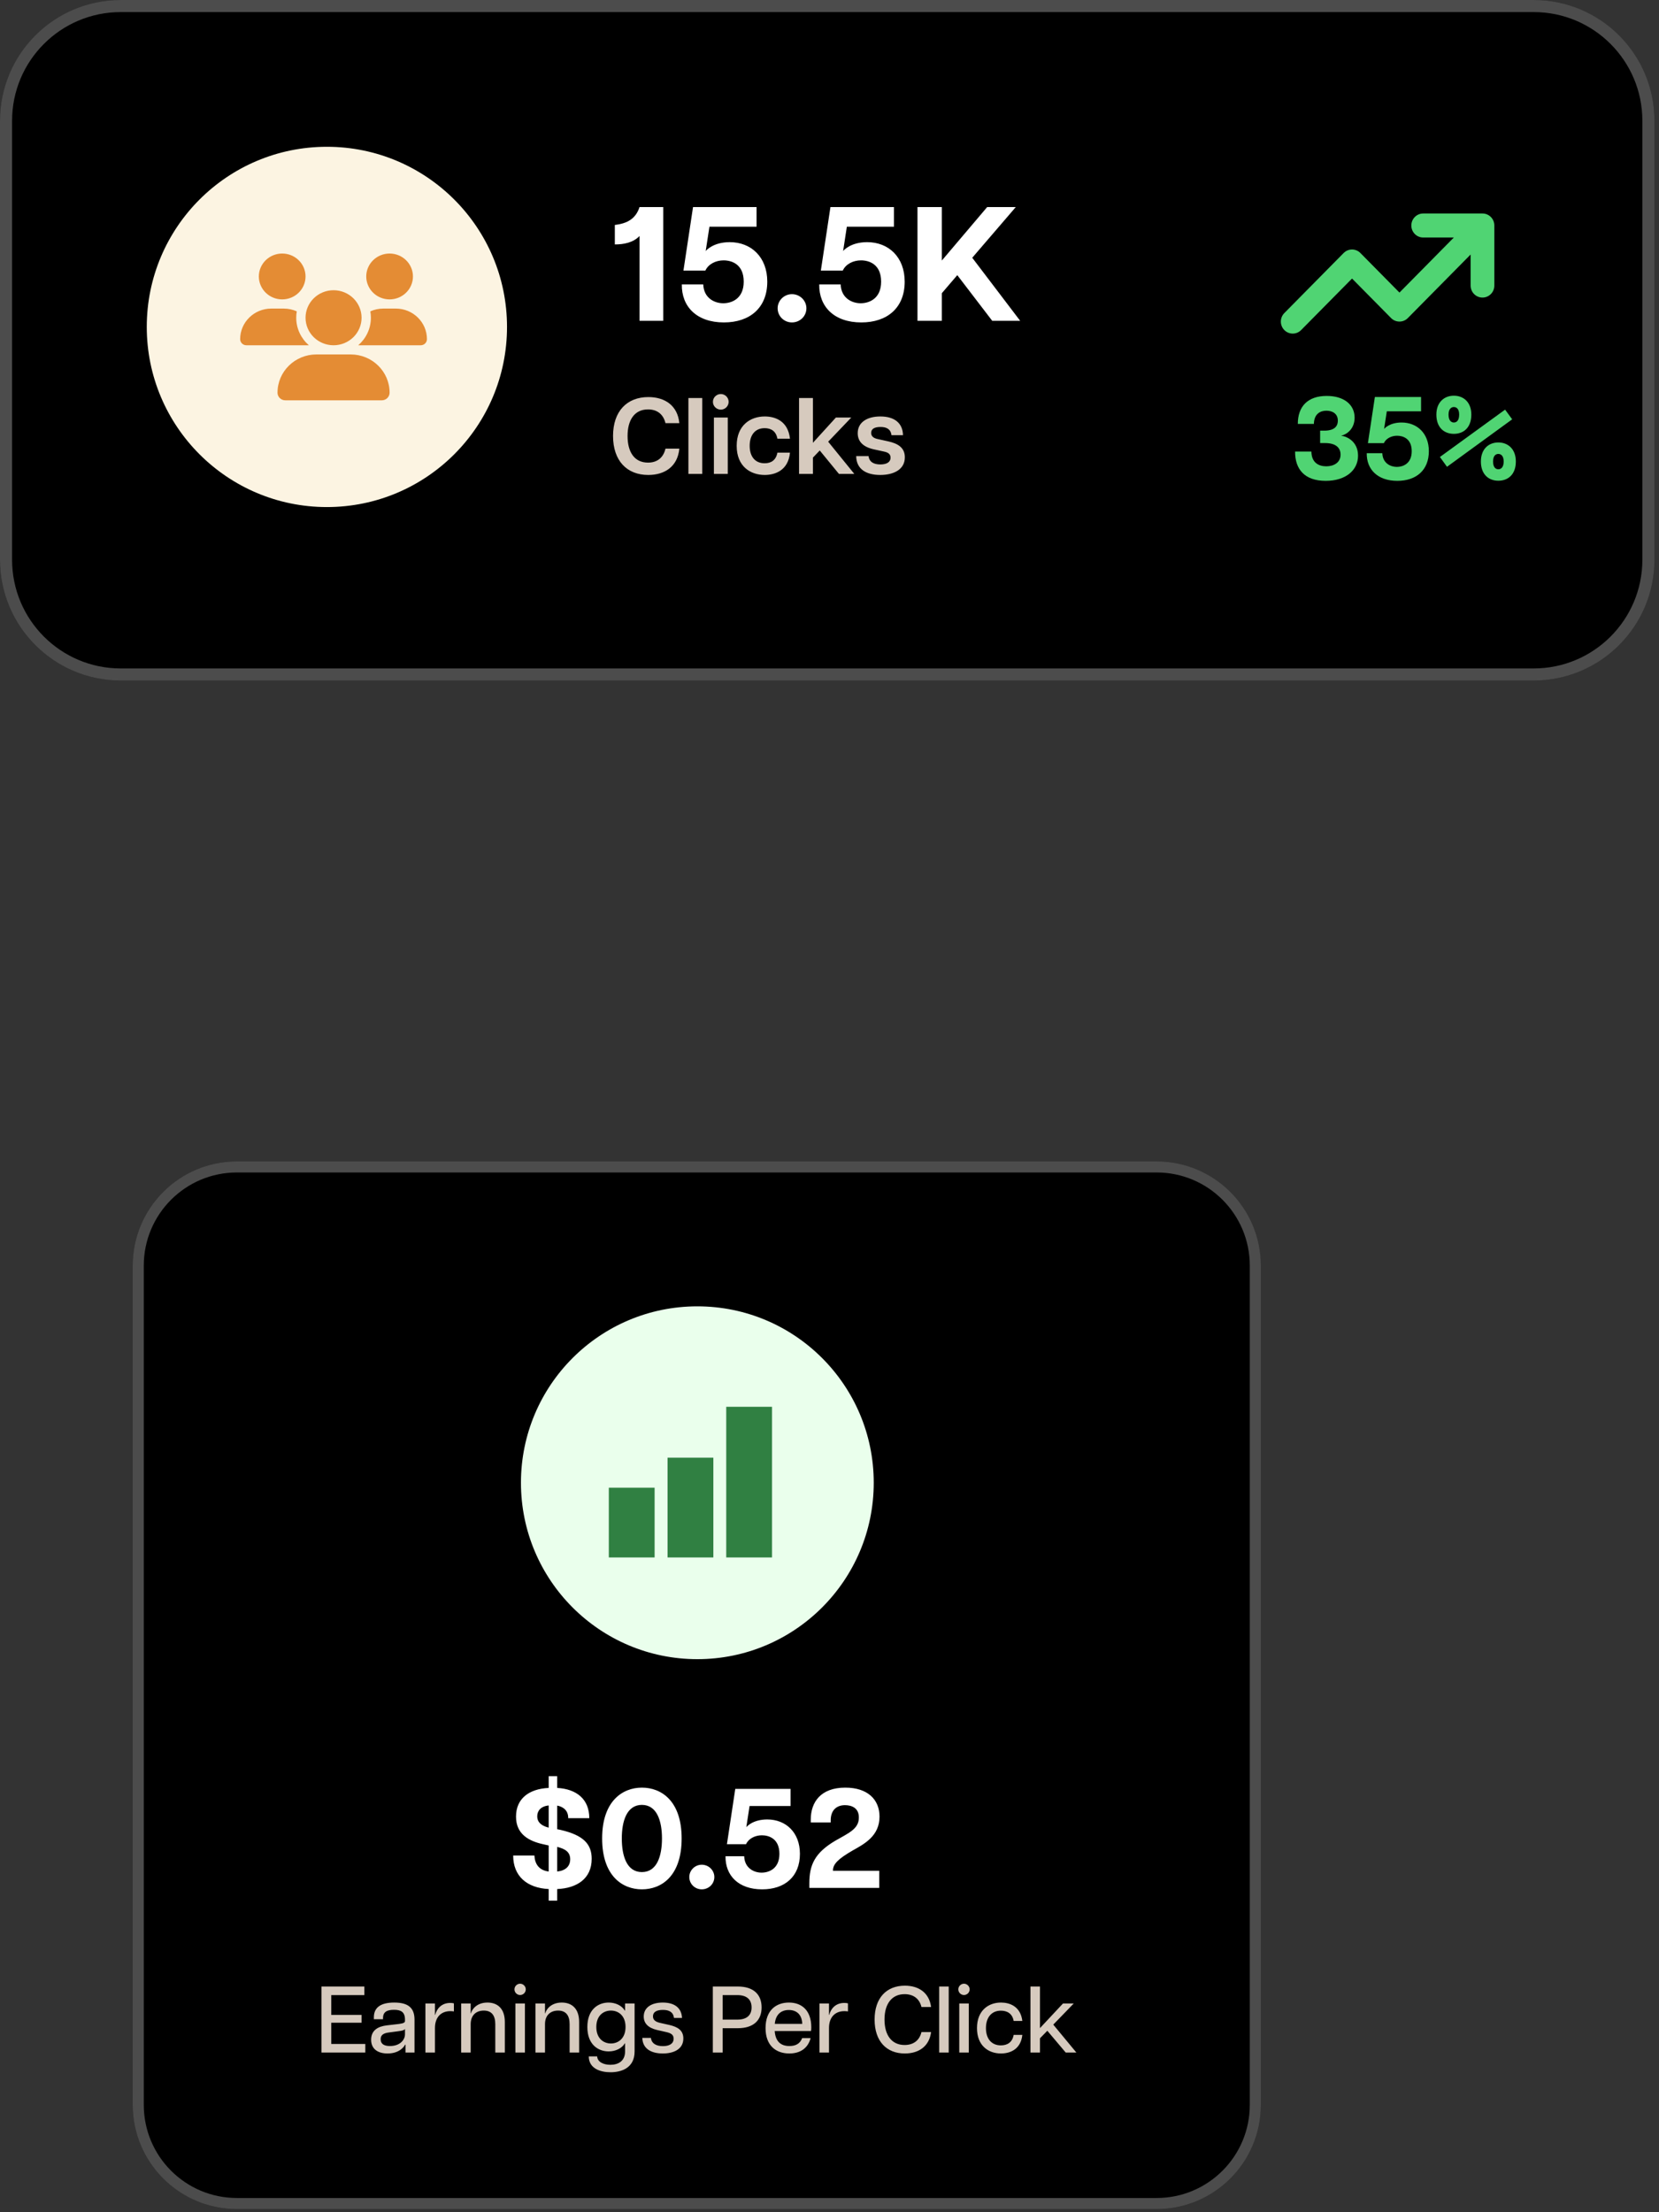 <svg width="150" height="200" viewBox="0 0 150 200" fill="none" xmlns="http://www.w3.org/2000/svg">
<rect x="0" y="0" width="150" height="200" fill="#333333" stroke="none"/>
<path d="M12 114.421C12 109.218 16.218 105 21.421 105H104.579C109.782 105 114 109.218 114 114.421V190.294C114 195.497 109.782 199.714 104.579 199.714H21.421C16.218 199.714 12 195.497 12 190.294V114.421Z" fill="black"/>
<path d="M21.421 105.5H104.579C109.506 105.5 113.5 109.494 113.5 114.421V190.294C113.5 195.221 109.506 199.214 104.579 199.214H21.421C16.494 199.214 12.5 195.221 12.5 190.294V114.421C12.5 109.494 16.494 105.5 21.421 105.5Z" stroke="white" stroke-opacity="0.3"/>
<path d="M49.61 170.784C47.628 170.682 46.4 169.607 46.4 167.753H48.319C48.357 168.469 48.69 169.083 49.61 169.198V166.845L49.163 166.743C47.833 166.461 46.656 165.835 46.656 164.236C46.656 162.612 47.82 161.729 49.61 161.64V160.578H50.378V161.64C52.143 161.742 53.281 162.663 53.281 164.377H51.375C51.388 163.699 50.94 163.341 50.378 163.238V165.374L50.697 165.438C52.718 165.911 53.498 166.692 53.498 168.047C53.498 169.863 52.143 170.707 50.378 170.784V171.833H49.61V170.784ZM50.378 169.198C51.119 169.121 51.554 168.738 51.554 168.086C51.554 167.446 51.119 167.152 50.378 166.973V169.198ZM49.61 163.226C48.881 163.302 48.574 163.724 48.574 164.21C48.574 164.645 48.817 165.029 49.61 165.234V163.226ZM58.037 170.81C56.298 170.81 54.443 169.62 54.443 166.206C54.443 162.816 56.298 161.614 58.037 161.614C59.802 161.614 61.631 162.816 61.631 166.206C61.631 169.62 59.802 170.81 58.037 170.81ZM58.037 169.249C59.406 169.249 59.853 167.791 59.853 166.206C59.853 164.645 59.406 163.175 58.037 163.175C56.669 163.175 56.221 164.645 56.221 166.206C56.221 167.791 56.669 169.249 58.037 169.249ZM63.45 170.81C62.836 170.81 62.324 170.324 62.324 169.697C62.324 169.083 62.836 168.584 63.45 168.584C64.076 168.584 64.588 169.083 64.588 169.697C64.588 170.324 64.076 170.81 63.45 170.81ZM68.91 170.81C66.775 170.81 65.572 169.569 65.598 167.817H67.286C67.324 168.904 68.181 169.3 68.859 169.3C69.511 169.3 70.471 168.955 70.471 167.6C70.471 166.218 69.511 165.924 68.885 165.924C68.271 165.924 67.683 166.218 67.452 166.73H65.726L66.48 161.729H71.481V163.277H67.772L67.478 165.195C67.516 165.131 68.079 164.492 69.371 164.492C71.059 164.492 72.325 165.668 72.325 167.6C72.325 169.659 70.957 170.81 68.91 170.81ZM73.178 170.26C73.178 168.635 73.639 167.523 75.531 166.41C76.734 165.72 77.642 165.349 77.654 164.351C77.68 163.443 76.99 163.2 76.401 163.2C75.723 163.2 75.109 163.571 75.109 164.581V164.76H73.306V164.505C73.306 162.919 74.214 161.614 76.427 161.614C78.447 161.614 79.522 162.689 79.522 164.236C79.522 165.988 78.153 166.704 77.079 167.305C75.8 168.047 75.314 168.52 75.314 169.096V169.134H79.496V170.682H73.178V170.26Z" fill="white"/>
<path d="M29.065 185.564V179.595H32.944V180.371H29.952V182.162H32.689V182.869H29.952V184.788H33.03V185.564H29.065ZM35.04 185.649C34.213 185.649 33.556 185.282 33.556 184.404C33.556 183.552 34.179 183.202 34.972 183.108L36.072 182.98C36.481 182.929 36.617 182.852 36.617 182.716V182.597C36.617 181.889 36.251 181.701 35.628 181.701C34.989 181.701 34.631 181.889 34.631 182.452V182.554H33.804V182.375C33.804 181.488 34.426 181.045 35.645 181.045C36.898 181.045 37.478 181.514 37.478 182.588V185.564H36.668V184.847H36.634C36.549 185.018 36.131 185.649 35.04 185.649ZM35.253 184.975C36.191 184.975 36.617 184.396 36.617 183.918V183.432C36.557 183.526 36.447 183.586 36.012 183.637L35.176 183.748C34.622 183.816 34.417 184.012 34.417 184.361C34.417 184.779 34.716 184.975 35.253 184.975ZM38.465 185.564V181.13H39.327V182.153H39.352C39.48 181.633 39.898 181.079 40.708 181.079C40.819 181.079 40.938 181.087 41.04 181.122V181.846C40.929 181.829 40.827 181.821 40.716 181.821C39.889 181.821 39.327 182.358 39.327 183.347V185.564H38.465ZM44.782 182.997C44.782 182.204 44.441 181.77 43.742 181.77C43.043 181.77 42.557 182.204 42.557 182.997V185.564H41.696V181.13H42.557V182.017H42.583C42.66 181.684 43.086 181.045 44.075 181.045C44.944 181.045 45.644 181.548 45.644 182.801V185.564H44.782V182.997ZM46.6 185.564V181.13H47.461V185.564H46.6ZM47.026 180.363C46.754 180.363 46.515 180.141 46.515 179.851C46.515 179.57 46.754 179.34 47.026 179.34C47.299 179.34 47.538 179.57 47.538 179.851C47.538 180.141 47.299 180.363 47.026 180.363ZM51.502 182.997C51.502 182.204 51.161 181.77 50.462 181.77C49.762 181.77 49.276 182.204 49.276 182.997V185.564H48.415V181.13H49.276V182.017H49.302C49.379 181.684 49.805 181.045 50.794 181.045C51.664 181.045 52.363 181.548 52.363 182.801V185.564H51.502V182.997ZM55.204 187.346C54.325 187.346 53.243 187.039 53.234 185.913H53.993C54.019 186.416 54.564 186.672 55.187 186.672C55.92 186.672 56.517 186.322 56.517 185.461V184.728H56.5C56.227 185.189 55.656 185.461 55.033 185.461C54.061 185.461 53.106 184.822 53.106 183.253C53.106 181.684 54.07 181.045 55.033 181.045C55.656 181.045 56.227 181.318 56.5 181.778H56.517V181.13H57.378V185.461C57.378 186.996 56.133 187.346 55.204 187.346ZM55.238 184.745C55.92 184.745 56.559 184.268 56.559 183.253C56.559 182.238 55.92 181.77 55.238 181.77C54.547 181.77 53.916 182.238 53.916 183.253C53.916 184.268 54.547 184.745 55.238 184.745ZM59.926 185.649C58.861 185.649 58.102 185.206 58.076 184.242H58.852C58.92 184.788 59.389 184.984 59.935 184.984C60.48 184.984 60.907 184.788 60.907 184.31C60.907 183.952 60.66 183.807 60.242 183.714L59.415 183.526C58.579 183.33 58.204 182.904 58.204 182.307C58.204 181.497 58.895 181.045 59.926 181.045C60.983 181.045 61.623 181.522 61.666 182.435H60.941C60.864 181.889 60.489 181.71 59.935 181.71C59.355 181.71 59.039 181.906 59.039 182.29C59.039 182.597 59.236 182.784 59.696 182.886L60.532 183.074C61.248 183.245 61.785 183.534 61.785 184.293C61.785 185.274 60.898 185.649 59.926 185.649ZM64.452 185.564V179.595H66.703C68.16 179.595 68.86 180.337 68.86 181.488C68.86 182.622 68.16 183.364 66.703 183.364H65.338V185.564H64.452ZM66.668 182.588C67.529 182.588 67.956 182.179 67.956 181.488C67.956 180.781 67.529 180.371 66.668 180.371H65.338V182.588H66.668ZM71.366 185.649C70.172 185.649 69.218 184.95 69.218 183.355C69.218 181.727 70.189 181.045 71.332 181.045C72.475 181.045 73.353 181.735 73.353 183.287C73.353 183.441 73.344 183.526 73.327 183.62H70.045C70.113 184.549 70.582 184.975 71.375 184.975C71.92 184.975 72.338 184.779 72.526 184.259H73.293C73.029 185.248 72.27 185.649 71.366 185.649ZM70.053 182.972H72.534C72.517 182.196 72.082 181.718 71.323 181.718C70.616 181.718 70.13 182.128 70.053 182.972ZM74.093 185.564V181.13H74.954V182.153H74.98C75.108 181.633 75.526 181.079 76.336 181.079C76.447 181.079 76.566 181.087 76.668 181.122V181.846C76.557 181.829 76.455 181.821 76.344 181.821C75.517 181.821 74.954 182.358 74.954 183.347V185.564H74.093ZM81.806 185.649C80.178 185.649 79.078 184.566 79.078 182.58C79.078 180.601 80.178 179.519 81.815 179.519C83.051 179.519 84.014 180.141 84.185 181.446H83.315C83.128 180.67 82.556 180.286 81.789 180.286C80.647 180.286 79.973 181.147 79.973 182.58C79.973 184.012 80.638 184.882 81.789 184.882C82.556 184.882 83.128 184.498 83.315 183.714H84.185C84.014 185.027 83.051 185.649 81.806 185.649ZM84.918 185.564V179.595H85.779V185.564H84.918ZM86.733 185.564V181.13H87.594V185.564H86.733ZM87.159 180.363C86.886 180.363 86.647 180.141 86.647 179.851C86.647 179.57 86.886 179.34 87.159 179.34C87.432 179.34 87.671 179.57 87.671 179.851C87.671 180.141 87.432 180.363 87.159 180.363ZM90.5 185.649C89.383 185.649 88.335 184.958 88.335 183.355C88.335 181.753 89.383 181.045 90.5 181.045C91.293 181.045 92.274 181.386 92.436 182.707H91.651C91.532 182.025 91.046 181.778 90.492 181.778C89.682 181.778 89.145 182.358 89.145 183.355C89.145 184.353 89.682 184.916 90.492 184.916C91.054 184.916 91.532 184.66 91.651 183.969H92.436C92.291 185.308 91.293 185.649 90.5 185.649ZM93.169 185.564V179.595H94.03V183.355L96.11 181.13H97.082L95.232 183.04L97.321 185.564H96.358L94.695 183.594L94.03 184.276V185.564H93.169Z" fill="#D6CABE"/>
<circle cx="63.051" cy="134.051" r="15.949" fill="#EAFFEC"/>
<path d="M69.803 127.183H65.663V140.804H69.803V127.183Z" fill="#308042"/>
<path d="M64.498 131.785H60.358V140.804H64.498V131.785Z" fill="#308042"/>
<path d="M59.188 134.498H55.047V140.804H59.188V134.498Z" fill="#308042"/>
<path d="M0 10.919C0 4.889 4.889 0 10.919 0H138.669C144.7 0 149.588 4.889 149.588 10.919V50.605C149.588 56.636 144.7 61.524 138.669 61.524H10.919C4.889 61.524 0 56.636 0 50.605V10.919Z" fill="black"/>
<path d="M10.919 0.546H138.669C144.398 0.546 149.042 5.19 149.042 10.919V50.605C149.042 56.334 144.398 60.978 138.669 60.978H10.919C5.19 60.978 0.546 56.334 0.546 50.605V10.919C0.546 5.19 5.19 0.546 10.919 0.546Z" stroke="white" stroke-opacity="0.3" stroke-width="1.092"/>
<path d="M57.824 21.335C57.251 21.937 56.399 22.099 55.591 22.099V20.336C56.737 20.204 57.486 19.763 57.824 18.72H59.969V29.003H57.824V21.335ZM65.452 29.15C62.998 29.15 61.618 27.725 61.647 25.713H63.586C63.63 26.961 64.615 27.417 65.393 27.417C66.142 27.417 67.244 27.02 67.244 25.463C67.244 23.876 66.142 23.538 65.422 23.538C64.717 23.538 64.042 23.876 63.777 24.464H61.794L62.661 18.72H68.405V20.497H64.144L63.806 22.701C63.851 22.628 64.497 21.893 65.981 21.893C67.92 21.893 69.374 23.245 69.374 25.463C69.374 27.828 67.802 29.15 65.452 29.15ZM71.603 29.15C70.898 29.15 70.311 28.592 70.311 27.872C70.311 27.167 70.898 26.594 71.603 26.594C72.323 26.594 72.911 27.167 72.911 27.872C72.911 28.592 72.323 29.15 71.603 29.15ZM77.876 29.15C75.422 29.15 74.042 27.725 74.071 25.713H76.01C76.054 26.961 77.038 27.417 77.817 27.417C78.566 27.417 79.668 27.02 79.668 25.463C79.668 23.876 78.566 23.538 77.847 23.538C77.141 23.538 76.466 23.876 76.201 24.464H74.218L75.085 18.72H80.829V20.497H76.568L76.231 22.701C76.275 22.628 76.921 21.893 78.405 21.893C80.344 21.893 81.798 23.245 81.798 25.463C81.798 27.828 80.226 29.15 77.876 29.15ZM82.955 29.003V18.72H85.158V23.553L89.257 18.72H91.843L87.906 23.303L92.239 29.003H89.713L86.554 24.875L85.158 26.506V29.003H82.955Z" fill="white"/>
<path d="M119.863 43.472C117.941 43.472 117.087 42.404 117.097 40.824H118.571C118.581 41.828 119.233 42.159 119.916 42.159C120.557 42.159 121.208 41.849 121.208 41.102C121.208 40.515 120.823 40.056 119.798 40.056H119.361V38.934H119.734C120.823 38.934 120.962 38.379 120.962 38.027C120.962 37.397 120.471 37.13 119.927 37.13C119.382 37.13 118.816 37.408 118.795 38.326H117.343C117.343 36.746 118.24 35.795 119.959 35.795C121.507 35.795 122.478 36.575 122.478 37.76C122.478 38.753 121.806 39.265 121.261 39.394C121.774 39.447 122.788 39.906 122.788 41.198C122.788 42.511 121.678 43.472 119.863 43.472ZM126.34 43.472C124.557 43.472 123.553 42.436 123.575 40.974H124.984C125.016 41.881 125.731 42.212 126.297 42.212C126.842 42.212 127.642 41.924 127.642 40.792C127.642 39.639 126.842 39.394 126.319 39.394C125.806 39.394 125.315 39.639 125.123 40.066H123.681L124.311 35.892H128.486V37.184H125.39L125.144 38.785C125.176 38.732 125.646 38.198 126.724 38.198C128.134 38.198 129.191 39.18 129.191 40.792C129.191 42.511 128.048 43.472 126.34 43.472ZM130.832 42.202L130.191 41.315L136.085 37.034L136.725 37.91L130.832 42.202ZM135.476 43.461C134.611 43.461 133.896 42.906 133.896 41.721C133.896 40.589 134.601 40.002 135.476 40.002C136.341 40.002 137.056 40.589 137.056 41.721C137.056 42.906 136.341 43.461 135.476 43.461ZM135.476 42.426C135.679 42.426 135.957 42.287 135.957 41.721C135.957 41.176 135.679 41.038 135.476 41.038C135.263 41.038 134.996 41.176 134.996 41.721C134.996 42.287 135.263 42.426 135.476 42.426ZM131.451 39.223C130.586 39.223 129.871 38.667 129.871 37.482C129.871 36.361 130.586 35.774 131.451 35.774C132.327 35.774 133.031 36.361 133.031 37.482C133.031 38.667 132.327 39.223 131.451 39.223ZM131.451 38.198C131.665 38.198 131.932 38.059 131.932 37.482C131.932 36.938 131.665 36.799 131.451 36.799C131.248 36.799 130.971 36.938 130.971 37.482C130.971 38.059 131.248 38.198 131.451 38.198Z" fill="#50D473"/>
<path d="M58.612 42.94C56.683 42.94 55.429 41.657 55.429 39.414C55.429 37.181 56.683 35.898 58.622 35.898C60.091 35.898 61.267 36.642 61.423 38.258H60.17C59.964 37.396 59.357 37.014 58.593 37.014C57.349 37.014 56.742 37.994 56.742 39.414C56.742 40.834 57.33 41.823 58.593 41.823C59.357 41.823 59.964 41.441 60.17 40.56H61.423C61.267 42.195 60.091 42.94 58.612 42.94ZM62.243 42.842V35.986H63.496V42.842H62.243ZM64.548 42.842V37.749H65.801V42.842H64.548ZM65.174 37.034C64.793 37.034 64.46 36.73 64.46 36.329C64.46 35.927 64.793 35.623 65.174 35.623C65.547 35.623 65.88 35.927 65.88 36.329C65.88 36.73 65.547 37.034 65.174 37.034ZM69.144 42.94C67.871 42.94 66.608 42.185 66.608 40.305C66.608 38.425 67.871 37.651 69.144 37.651C70.036 37.651 71.24 38.013 71.426 39.659H70.29C70.163 38.973 69.713 38.709 69.135 38.709C68.263 38.709 67.783 39.345 67.783 40.305C67.783 41.265 68.263 41.882 69.135 41.882C69.732 41.882 70.163 41.598 70.29 40.922H71.426C71.27 42.557 70.045 42.94 69.144 42.94ZM72.247 42.842V35.986H73.501V40.031L75.577 37.749H76.968L74.881 39.933L77.242 42.842H75.851L74.118 40.726L73.501 41.373V42.842H72.247ZM79.588 42.94C78.276 42.94 77.424 42.381 77.414 41.235H78.531C78.599 41.774 79.011 41.989 79.598 41.989C80.137 41.989 80.519 41.803 80.519 41.373C80.519 41.059 80.313 40.902 79.921 40.824L78.981 40.618C77.953 40.383 77.551 39.845 77.551 39.159C77.551 38.199 78.374 37.651 79.598 37.651C80.891 37.651 81.626 38.268 81.645 39.345H80.607C80.529 38.787 80.156 38.601 79.608 38.601C79.05 38.601 78.766 38.787 78.766 39.139C78.766 39.433 78.972 39.619 79.383 39.698L80.352 39.913C81.156 40.099 81.812 40.452 81.812 41.343C81.812 42.469 80.774 42.94 79.588 42.94Z" fill="#D6CABE"/>
<circle cx="29.556" cy="29.556" r="16.286" fill="#FCF4E2"/>
<path d="M25.514 22.921C26.074 22.921 26.611 23.139 27.007 23.528C27.403 23.917 27.626 24.444 27.626 24.994C27.626 25.544 27.403 26.072 27.007 26.46C26.611 26.849 26.074 27.068 25.514 27.068C24.954 27.068 24.418 26.849 24.022 26.46C23.626 26.072 23.403 25.544 23.403 24.994C23.403 24.444 23.626 23.917 24.022 23.528C24.418 23.139 24.954 22.921 25.514 22.921ZM35.226 22.921C35.785 22.921 36.322 23.139 36.718 23.528C37.114 23.917 37.337 24.444 37.337 24.994C37.337 25.544 37.114 26.072 36.718 26.46C36.322 26.849 35.785 27.068 35.226 27.068C34.666 27.068 34.129 26.849 33.733 26.46C33.337 26.072 33.114 25.544 33.114 24.994C33.114 24.444 33.337 23.917 33.733 23.528C34.129 23.139 34.666 22.921 35.226 22.921ZM21.714 30.662C21.714 29.136 22.976 27.897 24.53 27.897H25.657C26.076 27.897 26.475 27.988 26.834 28.148C26.8 28.335 26.784 28.529 26.784 28.726C26.784 29.716 27.227 30.605 27.926 31.215C27.921 31.215 27.916 31.215 27.908 31.215H22.276C21.968 31.215 21.714 30.966 21.714 30.662ZM32.41 31.215C32.405 31.215 32.399 31.215 32.391 31.215C33.093 30.605 33.534 29.716 33.534 28.726C33.534 28.529 33.516 28.338 33.484 28.148C33.843 27.985 34.241 27.897 34.661 27.897H35.788C37.342 27.897 38.603 29.136 38.603 30.662C38.603 30.968 38.35 31.215 38.041 31.215H32.413H32.41ZM27.626 28.726C27.626 28.067 27.892 27.434 28.368 26.967C28.843 26.5 29.487 26.238 30.159 26.238C30.831 26.238 31.475 26.5 31.95 26.967C32.425 27.434 32.692 28.067 32.692 28.726C32.692 29.386 32.425 30.019 31.95 30.486C31.475 30.952 30.831 31.215 30.159 31.215C29.487 31.215 28.843 30.952 28.368 30.486C27.892 30.019 27.626 29.386 27.626 28.726ZM25.092 35.499C25.092 33.591 26.668 32.044 28.61 32.044H31.705C33.65 32.044 35.226 33.591 35.226 35.499C35.226 35.88 34.912 36.191 34.521 36.191H25.794C25.406 36.191 25.09 35.882 25.09 35.499H25.092Z" fill="#E48C34"/>
<path d="M128.679 21.473C128.086 21.473 127.607 20.988 127.607 20.387C127.607 19.787 128.086 19.302 128.679 19.302H134.04C134.633 19.302 135.112 19.787 135.112 20.387V25.817C135.112 26.417 134.633 26.902 134.04 26.902C133.447 26.902 132.968 26.417 132.968 25.817V23.01L127.292 28.755C126.873 29.179 126.193 29.179 125.774 28.755L122.246 25.182L117.642 29.841C117.223 30.265 116.543 30.265 116.124 29.841C115.705 29.417 115.705 28.728 116.124 28.304L121.485 22.875C121.904 22.451 122.584 22.451 123.003 22.875L126.534 26.451L131.45 21.473H128.679Z" fill="#50D473"/>
</svg>
